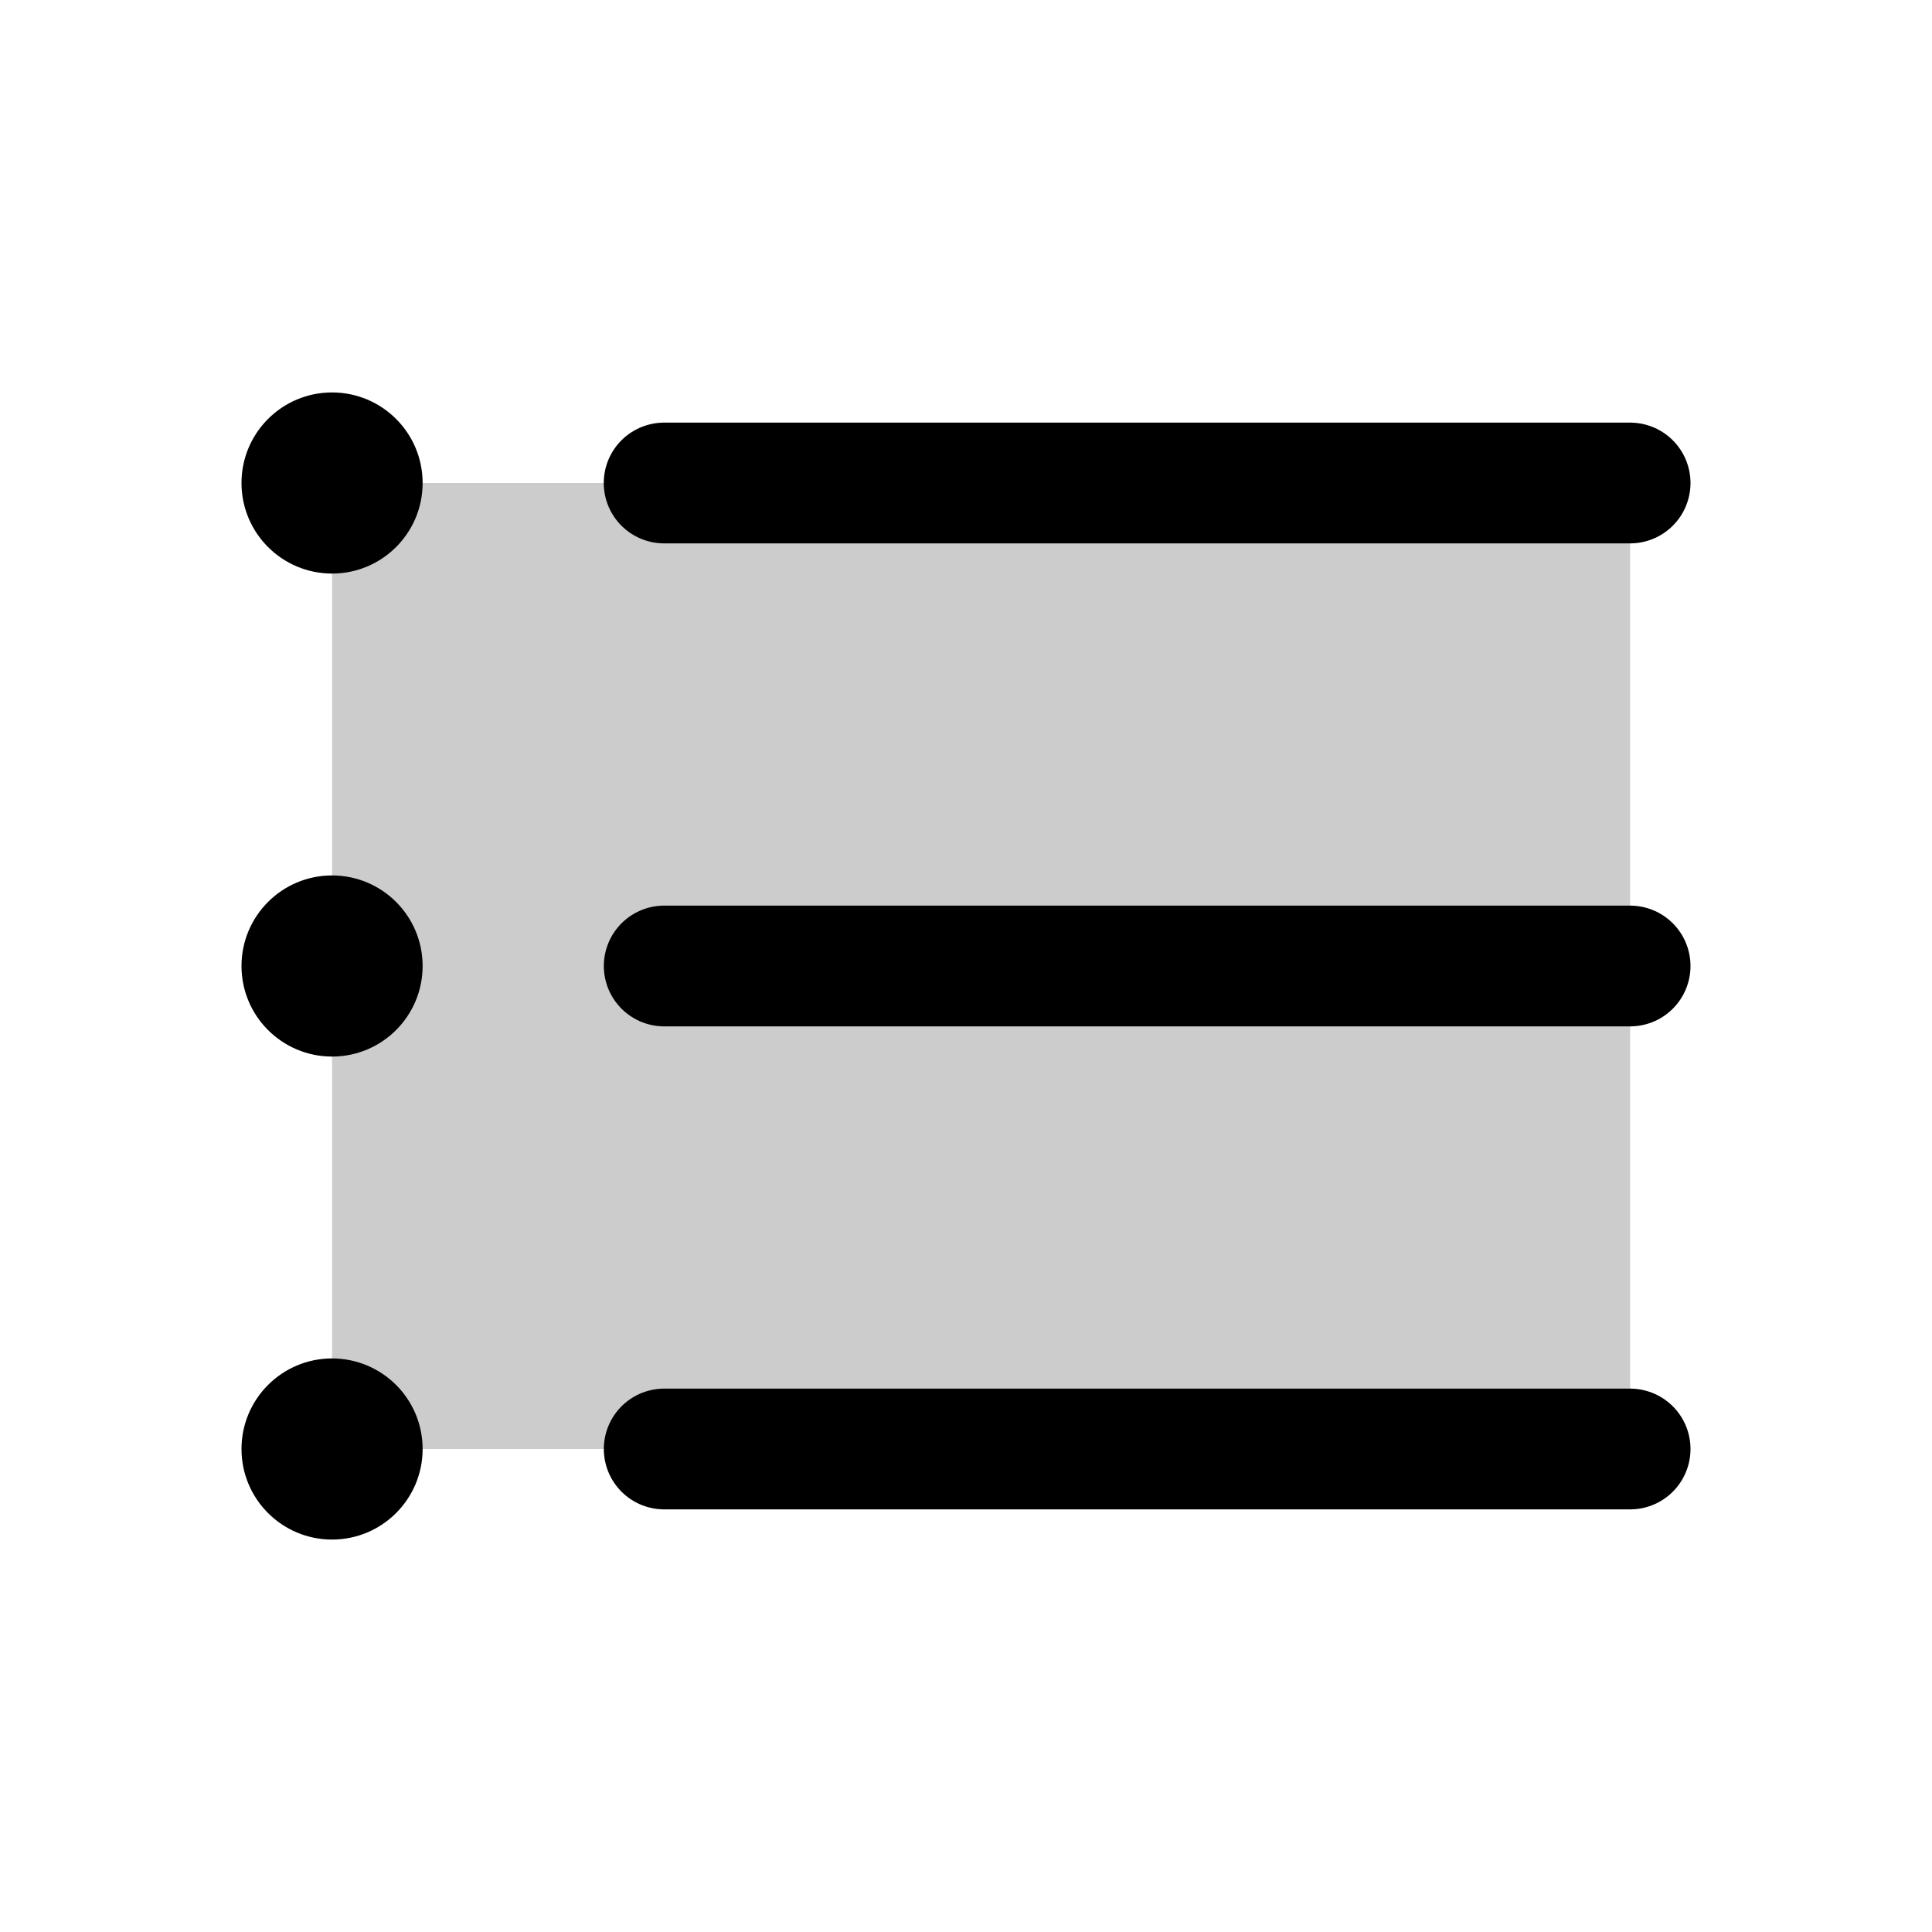 <?xml version="1.0" encoding="UTF-8"?>
<svg xmlns="http://www.w3.org/2000/svg" viewBox="0 0 256 256">
  <rect width="256" height="256" fill="none"></rect>
  <rect x="44" y="64" width="172" height="128" opacity="0.2"></rect>
  <line x1="88" y1="64" x2="216" y2="64" fill="none" stroke="currentColor" stroke-linecap="round" stroke-linejoin="round" stroke-width="16"></line>
  <line x1="88.01" y1="128" x2="216" y2="128" fill="none" stroke="currentColor" stroke-linecap="round" stroke-linejoin="round" stroke-width="16"></line>
  <line x1="88.01" y1="192" x2="216" y2="192" fill="none" stroke="currentColor" stroke-linecap="round" stroke-linejoin="round" stroke-width="16"></line>
  <circle cx="44" cy="64" r="12"></circle>
  <circle cx="44" cy="128" r="12"></circle>
  <circle cx="44" cy="192" r="12"></circle>
</svg>
